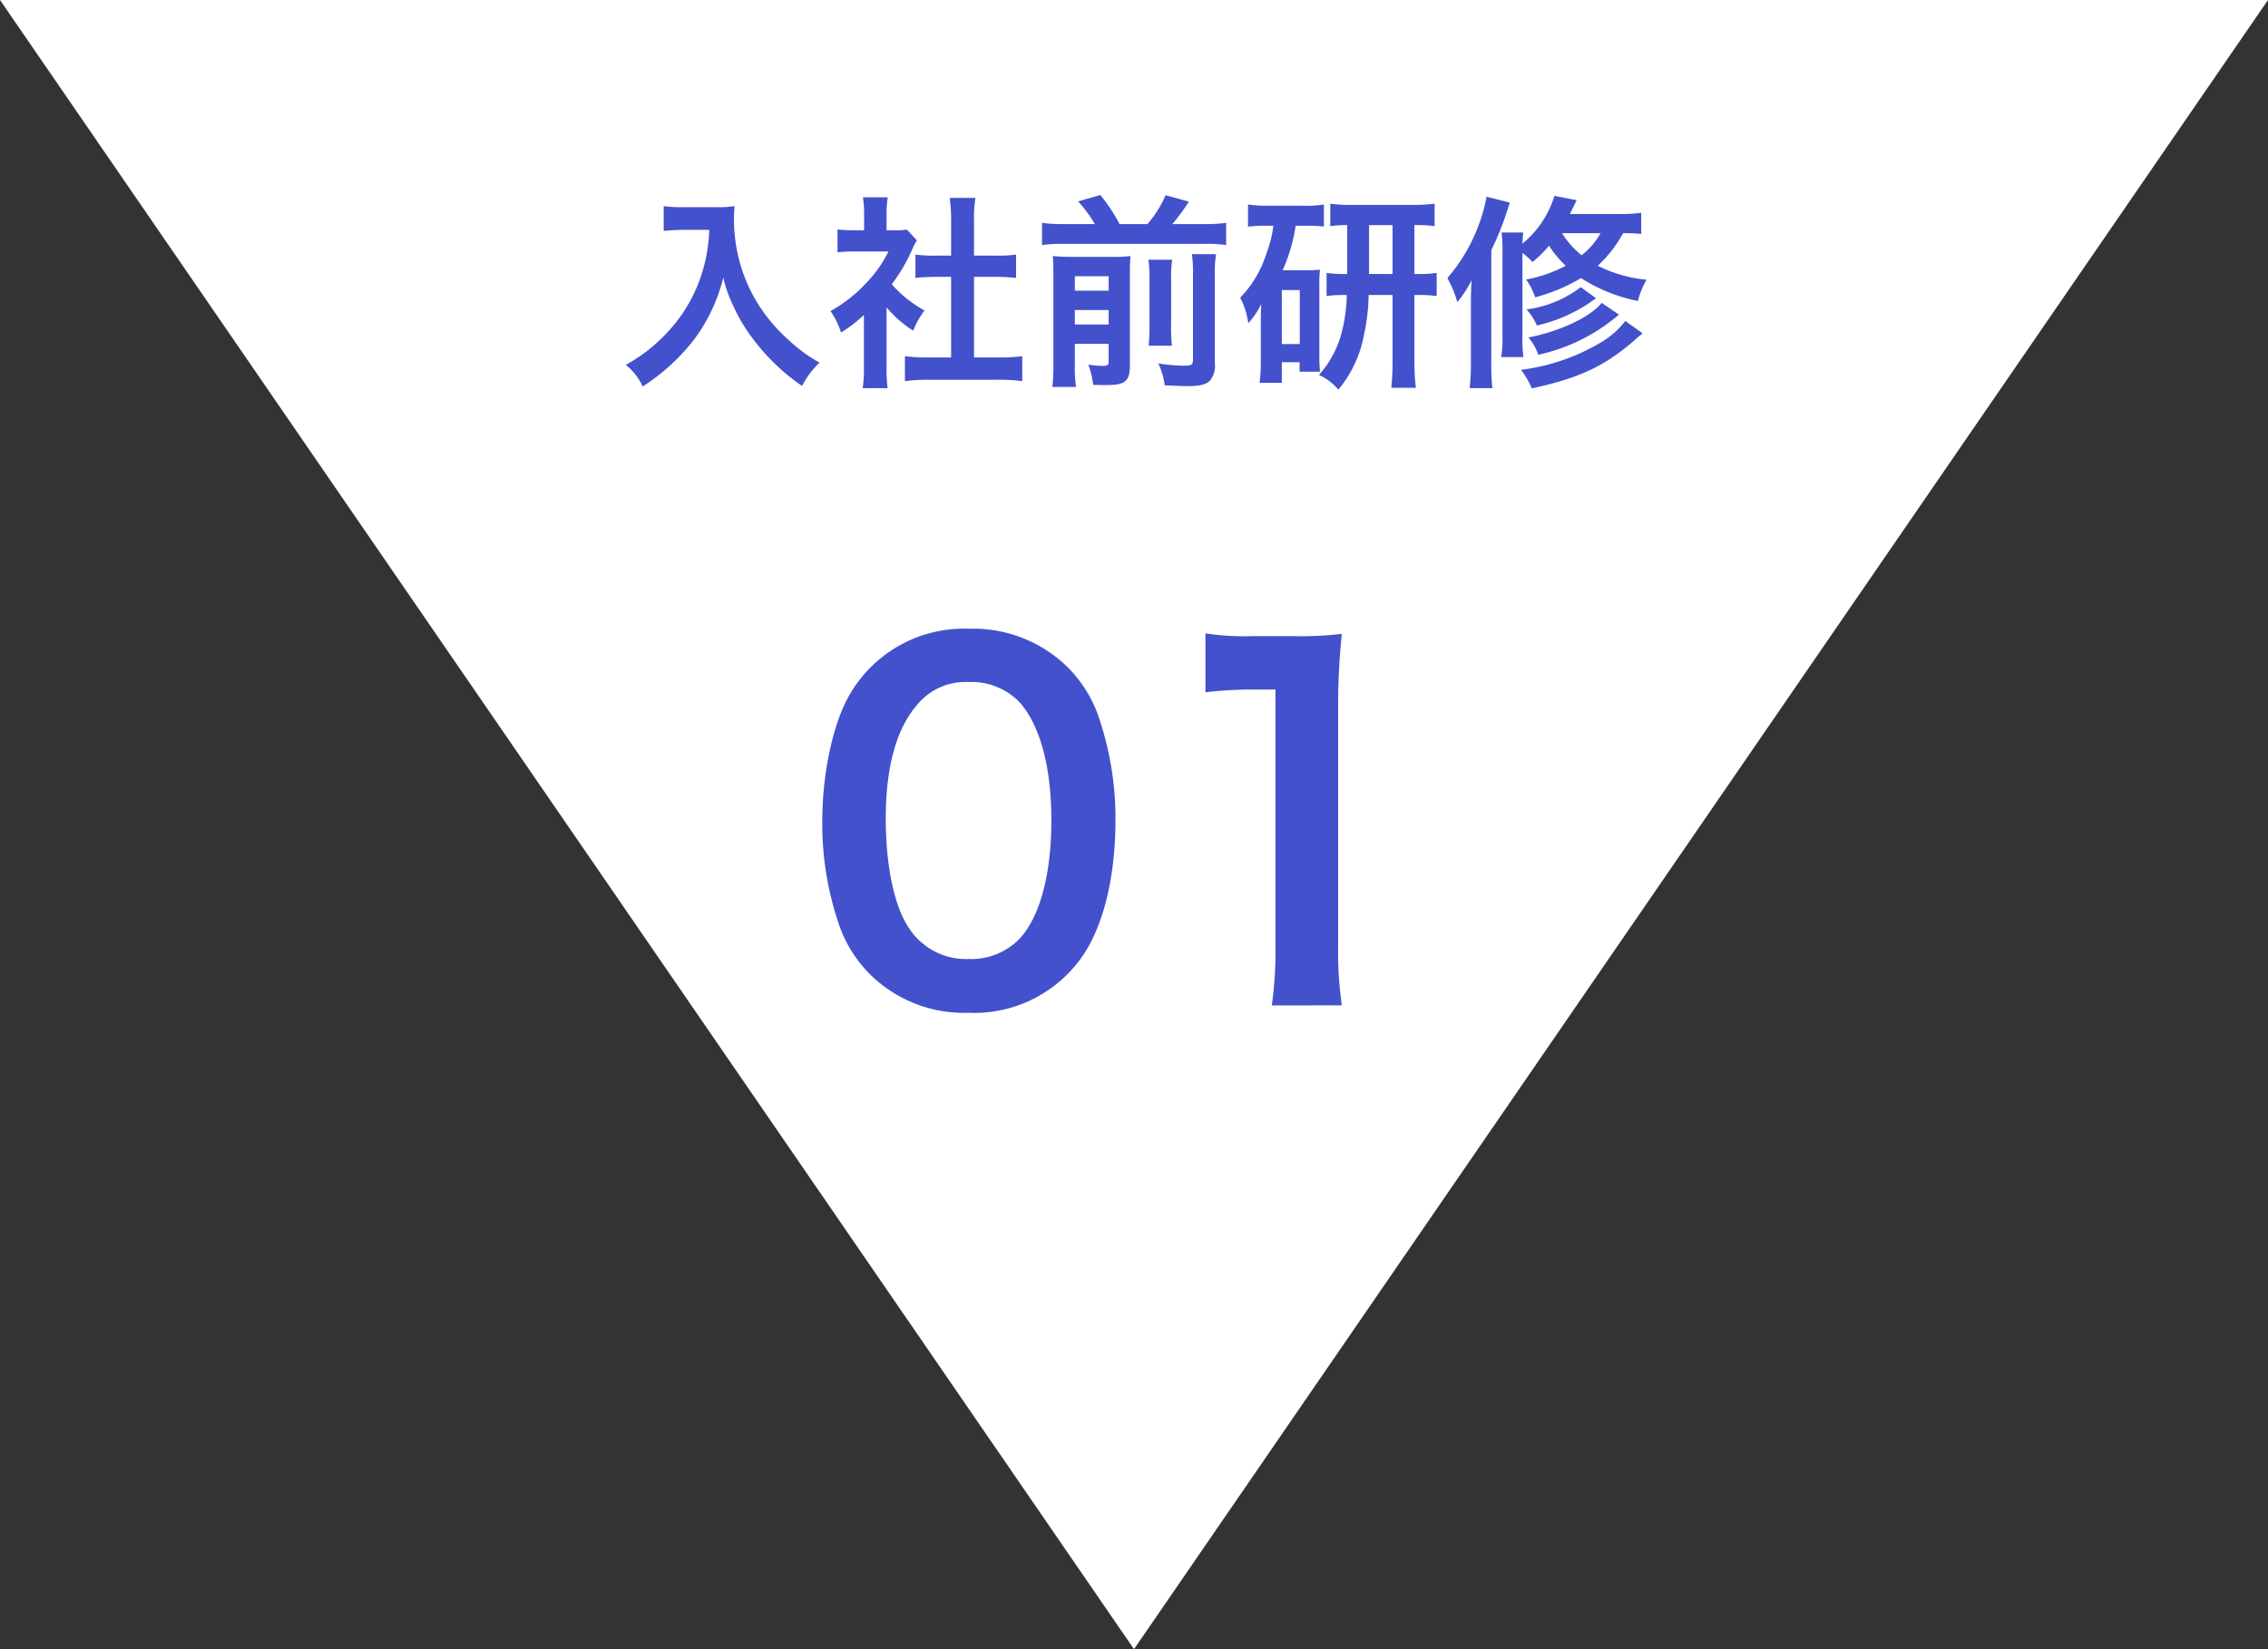 <svg xmlns="http://www.w3.org/2000/svg" width="220" height="160" viewBox="0 0 220 160">
  <rect x="0" y="0" width="220" height="160" fill="#333333" stroke="none"/>
  <g id="グループ_850" data-name="グループ 850" transform="translate(-410 -2114)">
    <path id="多角形_7" data-name="多角形 7" d="M110,0,220,160H0Z" transform="translate(630 2274) rotate(180)" fill="#fff"/>
    <path id="パス_3838" data-name="パス 3838" d="M-41.2-13.7a15.8,15.8,0,0,1-.66,4.04,14.806,14.806,0,0,1-3.42,5.92A15.8,15.8,0,0,1-49.3-.6a5.61,5.61,0,0,1,1.64,2.1A19.98,19.98,0,0,0-42.7-3.02a16.777,16.777,0,0,0,2.86-6.04,12.927,12.927,0,0,0,1.02,2.84,15.231,15.231,0,0,0,1.76,2.96,20.153,20.153,0,0,0,4.86,4.7A8.488,8.488,0,0,1-30.5-.82a14.313,14.313,0,0,1-2.96-2.16,16.18,16.18,0,0,1-3.2-3.84,15.485,15.485,0,0,1-2.14-7.92A9.437,9.437,0,0,1-38.74-16a10.9,10.9,0,0,1-1.82.1h-3.18a12.178,12.178,0,0,1-1.88-.1v2.4c.78-.06,1.38-.1,1.92-.1ZM-24-6.18a10.978,10.978,0,0,0,2.58,2.26,8.53,8.53,0,0,1,1.1-1.96A11.792,11.792,0,0,1-23.5-8.42a16.432,16.432,0,0,0,2-3.42,5.561,5.561,0,0,1,.44-.84l-.96-1.04a7.285,7.285,0,0,1-1.16.06H-24V-15.3a8.525,8.525,0,0,1,.12-1.56H-26.3a9.183,9.183,0,0,1,.12,1.52v1.68h-1a12.211,12.211,0,0,1-1.58-.08v2.22a13.694,13.694,0,0,1,1.68-.08h3.26A11.883,11.883,0,0,1-26-8.52a13.794,13.794,0,0,1-3.44,2.7,7.749,7.749,0,0,1,1.02,2.08,13.478,13.478,0,0,0,2.22-1.7V-.42a11.965,11.965,0,0,1-.12,2.08h2.42A14.2,14.2,0,0,1-24-.38Zm8.48-2.96h2.12c.7,0,1.32.04,1.96.1V-11.3a13.007,13.007,0,0,1-1.96.1h-2.12v-3.52a11.725,11.725,0,0,1,.14-2.08h-2.5a14.156,14.156,0,0,1,.14,2.08v3.52h-1.5a13.5,13.5,0,0,1-1.96-.1v2.26c.64-.06,1.28-.1,1.96-.1h1.5v7.82h-2.18a18.136,18.136,0,0,1-2.3-.12V.98A16.129,16.129,0,0,1-19.96.84h6.84a16.422,16.422,0,0,1,2.28.14V-1.44a17.155,17.155,0,0,1-2.28.12h-2.4Zm8.74-5.12a13.449,13.449,0,0,1-2.14-.12v2.16a12.729,12.729,0,0,1,2.14-.12H6.8a12.178,12.178,0,0,1,2.14.12v-2.16a14.52,14.52,0,0,1-2.14.12H3.72a19.985,19.985,0,0,0,1.6-2.18l-2.26-.62a10.489,10.489,0,0,1-1.76,2.8H-1.4a16.915,16.915,0,0,0-1.86-2.82l-2.16.62a12.511,12.511,0,0,1,1.62,2.2ZM-5.74-2.64h3.28v1.7c0,.36-.1.44-.58.44a11.855,11.855,0,0,1-1.4-.12,7.816,7.816,0,0,1,.48,1.96c.72.02.96.02,1.26.02C-.84,1.36-.4.98-.4-.56v-8.6c0-1.06.02-1.52.06-2a11.6,11.6,0,0,1-1.78.08H-6a17.149,17.149,0,0,1-1.88-.08c.04.5.06.82.06,1.8V-.74a17.721,17.721,0,0,1-.1,2.28h2.3A12.043,12.043,0,0,1-5.74-.6Zm0-1.88v-1.4h3.28v1.4Zm0-3.28V-9.2h3.28v1.4Zm7.14-3a12.021,12.021,0,0,1,.1,1.88V-4.6a17.549,17.549,0,0,1-.08,2.14H3.68A17.093,17.093,0,0,1,3.6-4.62V-8.9a11.389,11.389,0,0,1,.1-1.9Zm4.22-.54a12.88,12.88,0,0,1,.1,2.06v8.12c0,.56-.1.64-.92.64A17.073,17.073,0,0,1,2.36-.74a7.1,7.1,0,0,1,.62,2.12c1.26.06,1.68.08,2.16.08,1.28,0,1.82-.14,2.24-.54A2.333,2.333,0,0,0,7.84-.8V-9.22a11.794,11.794,0,0,1,.12-2.12ZM20.68-9.42a12.636,12.636,0,0,1-2-.1v2.24a13.17,13.17,0,0,1,1.96-.1,15.668,15.668,0,0,1-.38,3.16A9.953,9.953,0,0,1,17.94.38,5.2,5.2,0,0,1,19.82,1.8a11.443,11.443,0,0,0,2.46-5.18,19.669,19.669,0,0,0,.48-4h2.32V-.84a23.847,23.847,0,0,1-.12,2.46h2.38A20.161,20.161,0,0,1,27.2-.86V-7.38h.16a12.95,12.95,0,0,1,2,.1V-9.52a12.481,12.481,0,0,1-2,.1H27.2v-4.74a12.375,12.375,0,0,1,1.96.1v-2.18a15.9,15.9,0,0,1-2.14.12H21.24a13.638,13.638,0,0,1-2.2-.12v2.18a10.468,10.468,0,0,1,1.64-.1Zm2.12,0v-4.74h2.28v4.74ZM13.52-14.1a11.34,11.34,0,0,1-.68,2.7A10.626,10.626,0,0,1,10.3-7.12a7.244,7.244,0,0,1,.78,2.48A7.834,7.834,0,0,0,12.34-6.5c-.04,1.08-.04,1.16-.04,1.94V-.9a14.723,14.723,0,0,1-.12,2.04h2.16v-2h1.72V.06h1.98a14.923,14.923,0,0,1-.06-1.56V-8.38a10.642,10.642,0,0,1,.06-1.46,9.5,9.5,0,0,1-1.2.06H14.42a16.461,16.461,0,0,0,1.26-4.32H16.7a14.613,14.613,0,0,1,1.72.08v-2.14a10.551,10.551,0,0,1-1.92.12H13a13.212,13.212,0,0,1-1.94-.12V-14a11.223,11.223,0,0,1,1.72-.1Zm.82,6.24h1.74v5.24H14.34Zm34.86-7.5a13.051,13.051,0,0,1-2.24.12H42.28c.22-.44.34-.68.66-1.34L40.78-17a9.644,9.644,0,0,1-3.1,4.64c.02-.5.04-.74.08-1.08h-2.1a14.411,14.411,0,0,1,.08,1.86v8.14a11.046,11.046,0,0,1-.12,2.08h2.16a11.844,11.844,0,0,1-.1-2.04v-8.06a7.586,7.586,0,0,1,.98.88,12,12,0,0,0,1.6-1.58,9.918,9.918,0,0,0,1.62,1.94,13.282,13.282,0,0,1-3.84,1.34,6.924,6.924,0,0,1,.88,1.72,17.022,17.022,0,0,0,4.44-1.86A16.076,16.076,0,0,0,48.88-6.8a7.82,7.82,0,0,1,.84-2.06,13.408,13.408,0,0,1-4.74-1.36,11.867,11.867,0,0,0,2.46-3.16,14.9,14.9,0,0,1,1.76.08Zm-3.94,1.98a7.059,7.059,0,0,1-1.84,2.14,8.235,8.235,0,0,1-1.9-2.14ZM32.68-.74a21.1,21.1,0,0,1-.12,2.4h2.2a21.074,21.074,0,0,1-.1-2.4v-11a26.6,26.6,0,0,0,1.5-3.7c.18-.58.18-.58.3-.9l-2.26-.58a16.826,16.826,0,0,1-3.8,7.9,10.081,10.081,0,0,1,.96,2.34,10.359,10.359,0,0,0,1.38-2.14c-.04.9-.06,1.4-.06,2.38Zm10.66-7.4a11.031,11.031,0,0,1-5.26,2.16,5.67,5.67,0,0,1,1,1.56A15.375,15.375,0,0,0,44.1-6.56c.54-.38.54-.38.72-.5Zm2.02,1.52c-1.02,1.34-4.06,2.78-7.1,3.36a5.282,5.282,0,0,1,.96,1.68,17.839,17.839,0,0,0,7.82-3.9Zm2.3,1.76a8.349,8.349,0,0,1-2.54,2.18A19.9,19.9,0,0,1,37.54-.12a7.784,7.784,0,0,1,1.04,1.8C43.16.7,45.68-.48,48.56-3c.3-.28.54-.46.78-.66Z" transform="translate(520 2150)" fill="#4351cc"/>
    <path id="パス_3839" data-name="パス 3839" d="M-16.065,1.26A12.773,12.773,0,0,0-5.13-4.05C-3.015-6.975-1.8-11.835-1.8-17.37A30.263,30.263,0,0,0-3.555-27.81a12.607,12.607,0,0,0-2.97-4.545A13.071,13.071,0,0,0-16.02-36,12.8,12.8,0,0,0-27.5-29.745C-29.16-27-30.24-22.05-30.24-17.28A30.116,30.116,0,0,0-28.485-6.93a12.607,12.607,0,0,0,2.97,4.545A12.964,12.964,0,0,0-16.065,1.26Zm.045-5.22a6.593,6.593,0,0,1-5.76-2.925c-1.44-2.07-2.3-5.985-2.3-10.71,0-4.905.99-8.6,2.97-10.935a6.052,6.052,0,0,1,5.04-2.3,6.5,6.5,0,0,1,4.905,1.89c2.025,2.2,3.15,6.3,3.15,11.52,0,5.265-1.125,9.45-3.15,11.565A6.54,6.54,0,0,1-16.02-3.96ZM20.16.54a37.722,37.722,0,0,1-.36-5.85V-28.08a67.805,67.805,0,0,1,.36-7.425,32.727,32.727,0,0,1-4.59.225H11.43a25.007,25.007,0,0,1-4.5-.27v5.715a40.02,40.02,0,0,1,4.635-.27h2.16v24.8a37.352,37.352,0,0,1-.36,5.85Z" transform="translate(520 2211)" fill="#4351cc"/>
  </g>
</svg>
